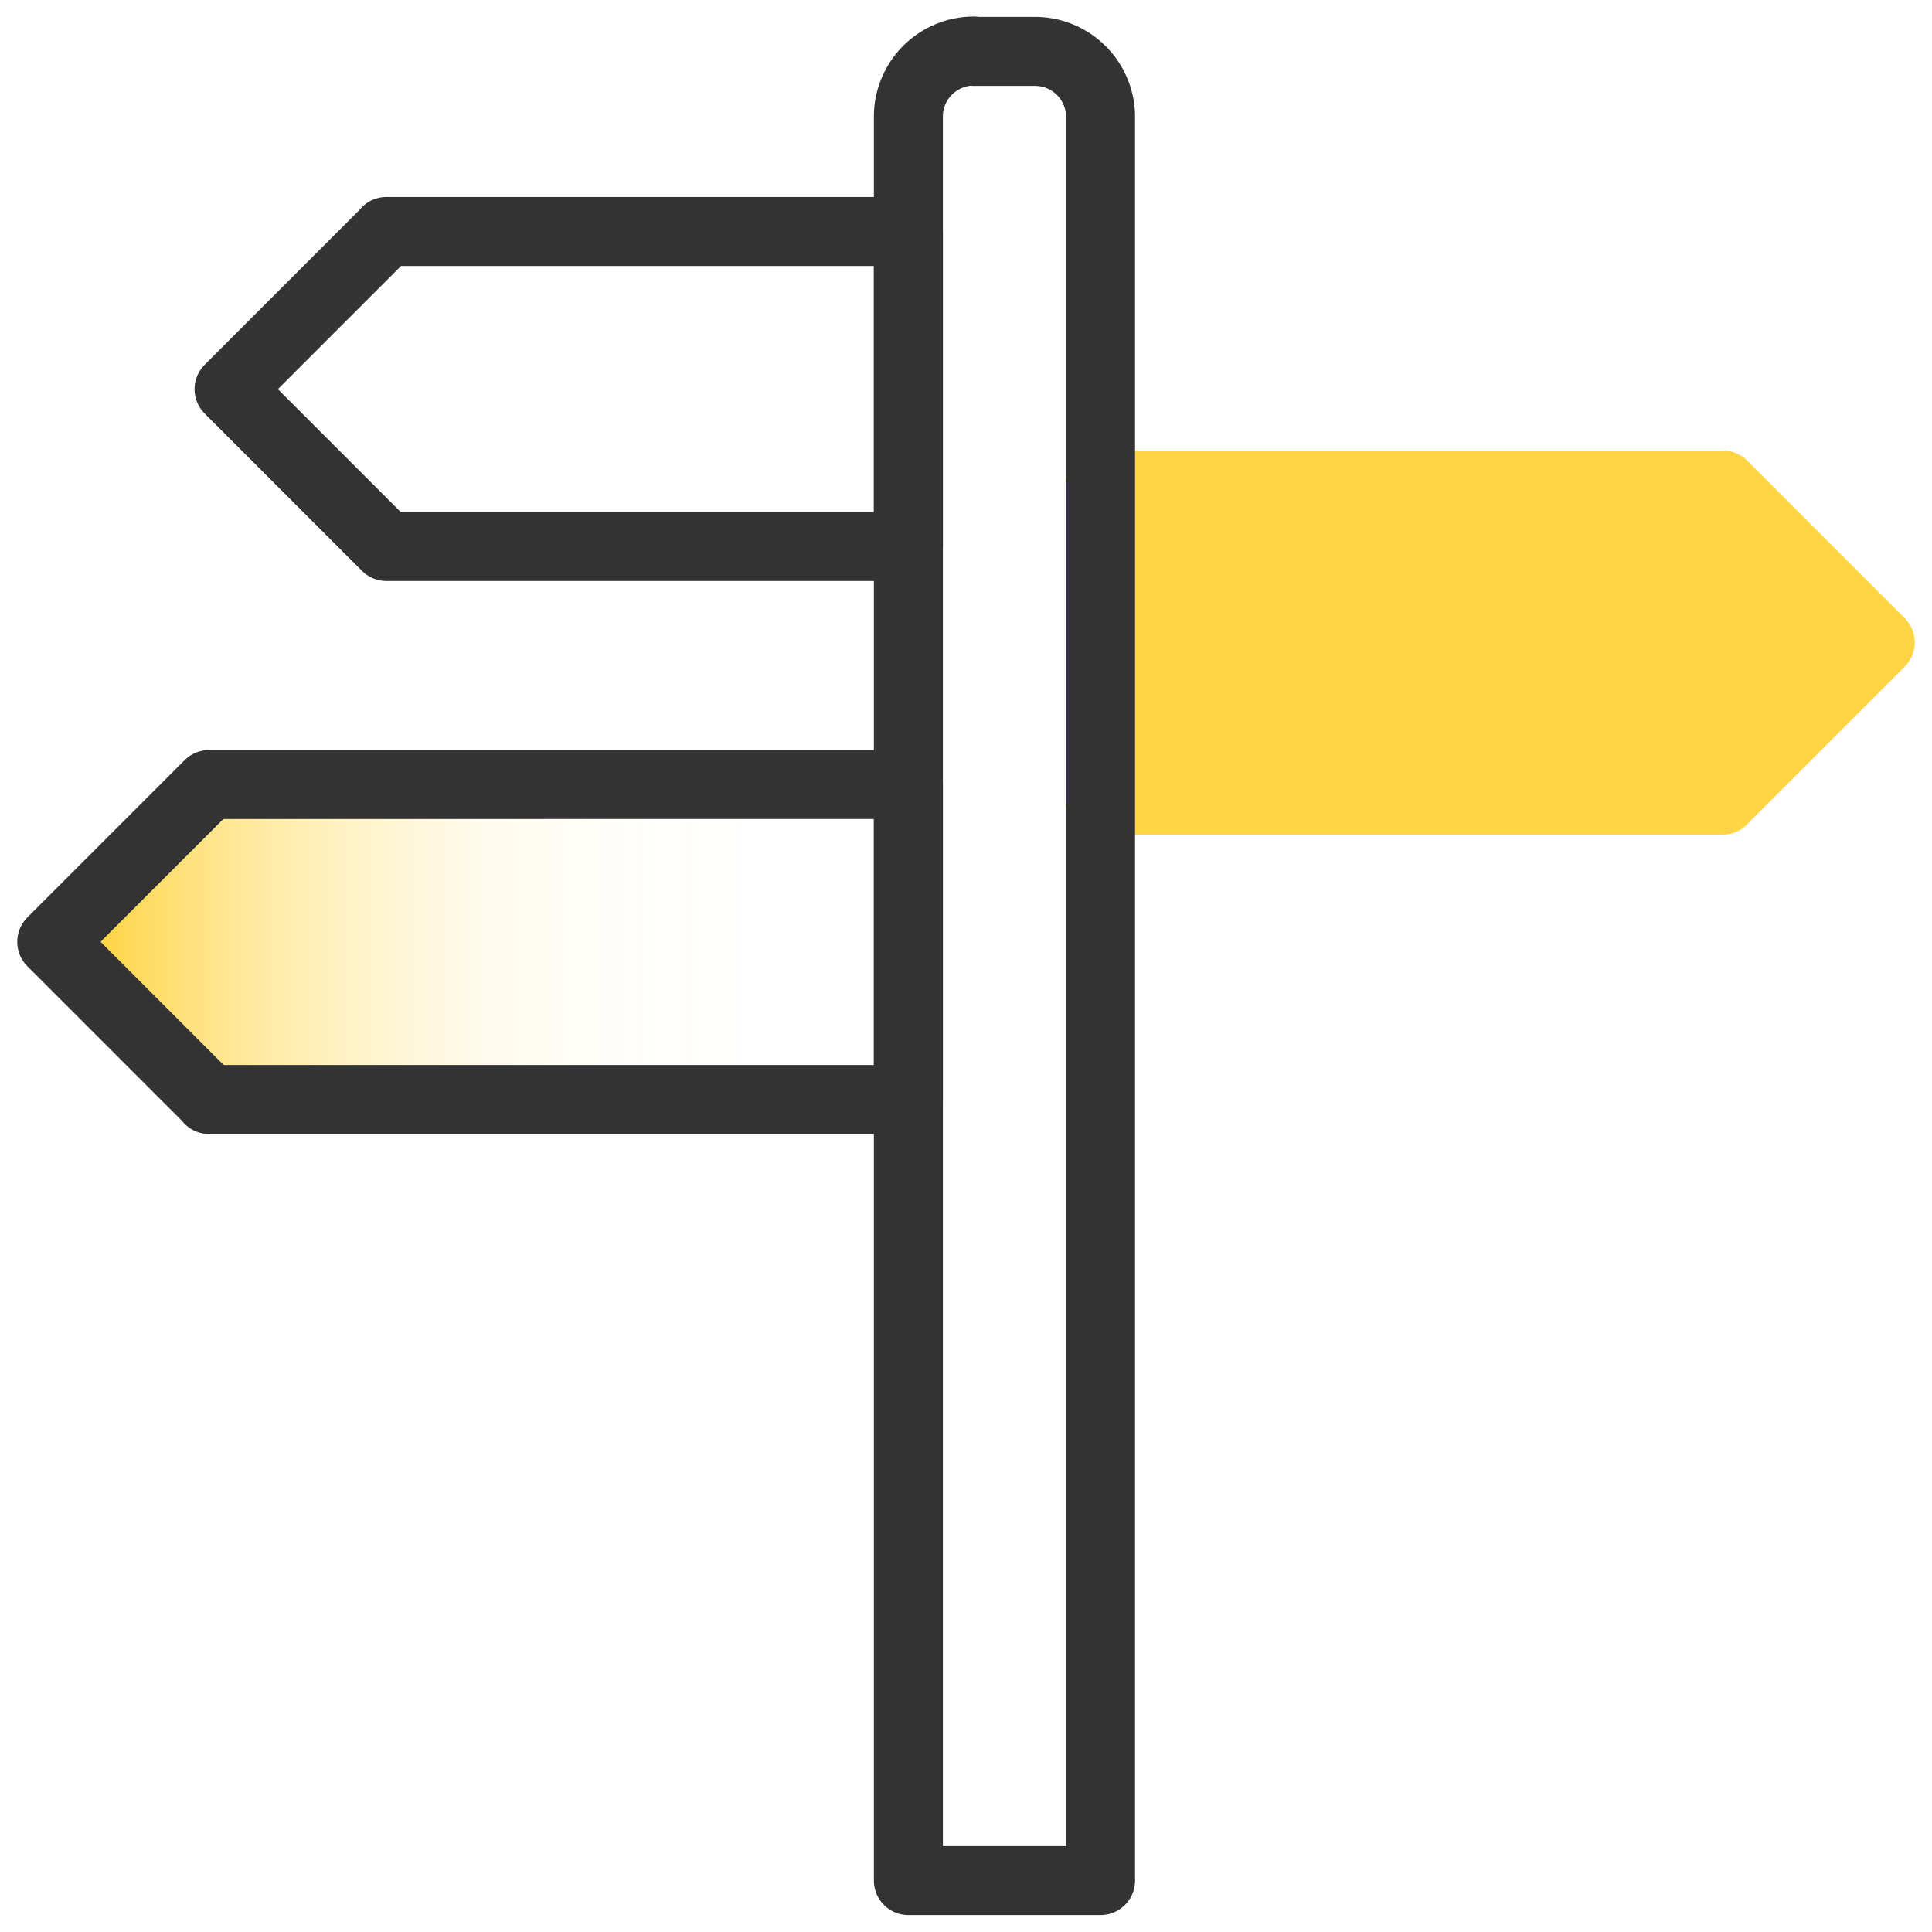 <svg id="design" xmlns="http://www.w3.org/2000/svg" xmlns:xlink="http://www.w3.org/1999/xlink" viewBox="0 0 56 56"><defs><style>.cls-1{fill:url(#linear-gradient);}.cls-2{fill:#ffd546;stroke:#ffd546;}.cls-2,.cls-3{stroke-linecap:round;stroke-linejoin:round;stroke-width:2px;}.cls-3{fill:none;stroke:#333;}</style><linearGradient id="linear-gradient" x1="1.5" y1="27.3" x2="26.33" y2="27.3" gradientUnits="userSpaceOnUse"><stop offset="0.06" stop-color="#ffd546"/><stop offset="0.12" stop-color="#ffd546" stop-opacity="0.81"/><stop offset="0.19" stop-color="#ffd546" stop-opacity="0.62"/><stop offset="0.26" stop-color="#ffd546" stop-opacity="0.46"/><stop offset="0.34" stop-color="#ffd546" stop-opacity="0.32"/><stop offset="0.42" stop-color="#ffd546" stop-opacity="0.2"/><stop offset="0.5" stop-color="#ffd546" stop-opacity="0.11"/><stop offset="0.59" stop-color="#ffd546" stop-opacity="0.05"/><stop offset="0.7" stop-color="#ffd546" stop-opacity="0.01"/><stop offset="0.83" stop-color="#ffd546" stop-opacity="0"/></linearGradient></defs><polygon class="cls-1" points="6.06 22.74 6.06 22.74 1.5 27.3 6.06 31.86 6.06 31.87 26.33 31.87 26.33 22.74 6.06 22.74"/><polygon class="cls-2" points="54.5 18.62 49.94 14.06 49.94 14.06 49.94 14.06 31.89 14.06 31.89 23.19 49.94 23.19 49.94 23.18 49.94 23.18 54.5 18.62"/><path class="cls-3" d="M28.23,1.49H30a1.9,1.9,0,0,1,1.9,1.9V54.51a0,0,0,0,1,0,0H26.33a0,0,0,0,1,0,0V3.38a1.9,1.9,0,0,1,1.9-1.9Z"/><polygon class="cls-3" points="11.2 6.71 11.2 6.72 6.64 11.28 11.2 15.84 11.2 15.84 26.33 15.84 26.33 6.71 11.2 6.71"/><polygon class="cls-3" points="6.06 22.74 6.06 22.74 1.5 27.3 6.06 31.86 6.06 31.87 26.33 31.87 26.33 22.74 6.06 22.74"/></svg>